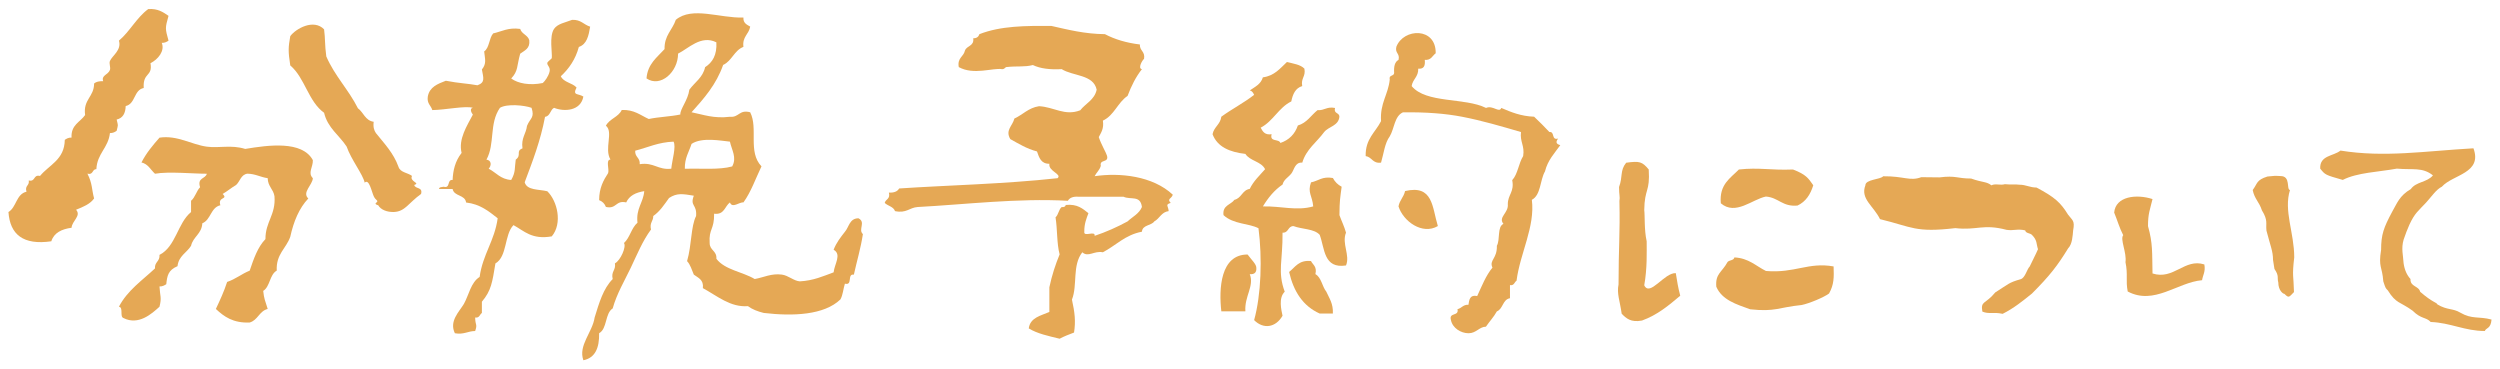 <?xml version="1.0" encoding="utf-8"?>
<!-- Generator: Adobe Illustrator 16.0.4, SVG Export Plug-In . SVG Version: 6.00 Build 0)  -->
<!DOCTYPE svg PUBLIC "-//W3C//DTD SVG 1.1//EN" "http://www.w3.org/Graphics/SVG/1.1/DTD/svg11.dtd">
<svg version="1.1" id="レイヤー_1" xmlns="http://www.w3.org/2000/svg" xmlns:xlink="http://www.w3.org/1999/xlink" x="0px"
	 y="0px" width="176px" height="26px" viewBox="0 0 176 26" enable-background="new 0 0 176 26" xml:space="preserve">
<g>
	<path fill="#E5A855" d="M175.404,22.497c-0.053,0.67-0.393,0.569-0.473,0.805c-1.412,0-2.395-0.577-3.812-0.635
		c-0.328-0.356-0.66-0.185-1.271-0.794c-0.899-0.652-1.156-0.48-1.746-1.43c-0.16-0.157-0.16-0.157-0.317-0.633
		c-0.078-1.069-0.356-0.972-0.155-2.225c0-1.075,0.18-1.562,0.79-2.697c0.331-0.568,0.497-1.109,1.302-1.577
		c0.368-0.526,1.151-0.468,1.557-0.965c-0.756-0.599-1.438-0.371-2.541-0.475c-1.289,0.239-2.79,0.273-3.807,0.795
		c-1.236-0.353-1.236-0.353-1.588-0.795c-0.045-0.946,0.93-0.869,1.426-1.27c3.127,0.501,5.895,0.036,9.363-0.16
		c0.645,1.764-1.457,1.844-2.221,2.7c-0.406,0.202-0.705,0.67-1.105,1.111c-0.565,0.612-0.795,0.729-1.183,1.563
		c-0.093,0.188-0.345,0.844-0.409,1.06c-0.183,0.629-0.029,1.103,0,1.662c0.067,0.463,0.23,0.827,0.484,1.106
		c-0.028,0.554,0.583,0.472,0.684,0.901c0.902,0.779,1.135,0.722,1.213,0.888c0.703,0.418,1.078,0.258,1.606,0.576
		C174.046,22.497,174.493,22.252,175.404,22.497z"/>
	<path fill="#E5A855" d="M161.514,18.119c-0.162,1.379-0.043,1.26-0.018,2.443c-0.344,0.336-0.344,0.461-0.674,0.125
		c-0.09,0.008-0.43-0.237-0.43-0.803c-0.095-0.33,0.074-0.453-0.271-0.949c-0.053-0.328-0.053-0.315-0.1-0.637
		c0-0.619-0.192-1.009-0.463-2.064c-0.057-0.527,0.125-0.705-0.32-1.428c-0.174-0.568-0.528-0.808-0.647-1.429
		c0.341-0.455,0.245-0.704,1.039-0.951c0.573-0.047,0.419-0.06,0.921-0.032c0.739,0,0.389,0.944,0.664,0.983
		C160.758,14.829,161.514,16.378,161.514,18.119z"/>
	<path fill="#E5A855" d="M155.186,18.617c0.094,0.516-0.104,0.736-0.16,1.109c-1.737,0.15-3.371,1.785-5.235,0.795
		c-0.154-0.789,0.028-1.164-0.157-2.064c0.096-0.684-0.395-1.607-0.16-1.902c-0.256-0.486-0.418-1.062-0.636-1.589
		c0.097-1.149,1.562-1.321,2.699-0.952c-0.181,0.764-0.318,1.012-0.318,1.905c0.345,1.22,0.285,1.86,0.318,3.333
		C153.034,19.732,153.789,18.167,155.186,18.617z"/>
	<path fill="#E5A855" d="M145.591,15.111c0.296,0.402,0.494,0.402,0.358,1.109c-0.034,0.35-0.049,0.961-0.358,1.271
		c-0.723,1.182-1.282,1.916-2.541,3.174c-0.644,0.521-1.286,1.041-2.063,1.428c-0.715-0.149-0.949,0.041-1.428-0.157
		c-0.14-0.775,0.221-0.506,0.907-1.349c0.941-0.591,0.925-0.688,1.794-0.933c0.319-0.104,0.424-0.682,0.633-0.896
		c0.154-0.335,0.444-0.884,0.582-1.215c-0.125-0.366-0.039-0.621-0.425-1.006c-0.129-0.138-0.436-0.099-0.477-0.319
		c-0.55-0.127-0.806,0.037-1.31-0.037c-1.656-0.438-2.072,0.051-3.611-0.121c-2.832,0.33-3.022-0.08-5.299-0.633
		c-0.461-0.939-1.397-1.425-1.03-2.381c0-0.425,1.067-0.404,1.252-0.637c1.47-0.016,1.877,0.365,2.684,0.064
		c0,0,1.048,0.009,1.285,0.014c1.174-0.146,1.211,0.081,2.22,0.081c0.86,0.304,1.071,0.198,1.432,0.478
		c0.275-0.146,0.627,0.018,0.949-0.08c0.5,0.052,0.646-0.011,1.021,0.037c0.473,0,0.727,0.199,1.204,0.199
		C144.663,13.887,145.066,14.261,145.591,15.111z"/>
	<path fill="#E5A855" d="M129.085,18.757c0.028,0.767,0.035,1.269-0.319,1.905c-0.361,0.271-1.396,0.702-1.93,0.811
		c-1.652,0.168-1.844,0.493-3.625,0.301c-0.973-0.35-1.986-0.657-2.383-1.588c-0.078-0.927,0.384-0.992,0.796-1.746
		c0.129-0.137,0.437-0.099,0.478-0.318c1.008,0.05,1.514,0.605,2.221,0.955C126.352,19.25,127.312,18.436,129.085,18.757z"/>
	<path fill="#E5A855" d="M127.654,13.042c-0.197,0.649-0.532,1.16-1.109,1.429c-1.059,0.105-1.335-0.568-2.225-0.634
		c-0.955,0.188-2.137,1.362-3.174,0.474c-0.119-1.334,0.67-1.762,1.271-2.378c1.446-0.159,2.226,0.066,3.81,0
		C127.135,12.279,127.307,12.542,127.654,13.042z"/>
	<path fill="#E5A855" d="M117.977,19.23c0.112,0.656,0.135,0.914,0.312,1.588c-0.803,0.675-1.604,1.357-2.693,1.748
		c-0.791,0.151-1.113-0.158-1.429-0.478c-0.126-0.901-0.354-1.416-0.222-2.063c0-2.601,0.115-3.571,0.062-5.871
		c0.054-0.317-0.026-0.391-0.026-0.988c0.276-0.733,0.053-1.159,0.502-1.71c0.944-0.129,1.123-0.081,1.588,0.476
		c0.101,1.595-0.295,1.323-0.316,2.86c0.053,0.373-0.01,1.397,0.171,2.194c0,0.812,0.043,1.891-0.171,3.098
		C116.148,20.924,117.172,19.176,117.977,19.23z"/>
	<path fill="#E5A855" d="M60.434,15.367c0.548,0.279-0.044,0.79,0.314,1.113c-0.153,1.01-0.427,1.898-0.635,2.855
		c-0.5-0.08-0.055,0.787-0.632,0.635c-0.115,0.361-0.142,0.811-0.318,1.111c-1.145,1.102-3.33,1.193-5.396,0.95
		c-0.424-0.104-0.805-0.251-1.113-0.478c-1.235,0.094-2.149-0.713-3.172-1.269c0.07-0.601-0.336-0.722-0.637-0.951
		C48.703,19,48.6,18.628,48.37,18.383c0.333-1.144,0.261-2.438,0.635-3.176c0.067-0.855-0.447-0.665-0.16-1.43
		c-0.783-0.127-1.184-0.207-1.744,0.162c-0.331,0.457-0.64,0.94-1.111,1.268c0.003,0.375-0.274,0.468-0.16,0.953
		c-0.597,0.808-0.976,1.751-1.427,2.697c-0.431,0.901-0.985,1.828-1.27,2.857c-0.552,0.35-0.373,1.424-0.954,1.744
		c0.021,1.021-0.271,1.738-1.109,1.904c-0.376-1.043,0.643-1.973,0.793-3.014c0.313-1.012,0.607-2.041,1.271-2.701
		c-0.131-0.551,0.237-0.609,0.157-1.107c0.394-0.2,0.821-1.182,0.636-1.43c0.42-0.375,0.522-1.067,0.951-1.43
		c-0.114-1.013,0.407-1.396,0.477-2.223c-0.596,0.093-1.052,0.316-1.271,0.794c-0.755-0.175-0.666,0.493-1.429,0.317
		c-0.085-0.229-0.245-0.387-0.476-0.478c0-0.845,0.299-1.395,0.633-1.904c0.096-0.277-0.188-0.936,0.164-0.954
		c-0.456-0.757,0.228-1.954-0.321-2.38c0.251-0.493,0.881-0.604,1.116-1.109c0.878-0.036,1.316,0.373,1.902,0.635
		c0.695-0.149,1.523-0.168,2.222-0.317c-0.022-0.387,0.54-1.006,0.635-1.746c0.376-0.52,0.952-0.851,1.109-1.586
		c0.519-0.331,0.843-0.856,0.793-1.748c-1.08-0.547-1.982,0.45-2.696,0.794c0.003,1.293-1.244,2.418-2.222,1.745
		c0.081-1.026,0.742-1.475,1.27-2.062c-0.021-0.969,0.556-1.349,0.794-2.064c1.149-0.961,3.106-0.104,4.759-0.158
		c-0.024,0.397,0.244,0.5,0.477,0.636c-0.088,0.547-0.568,0.701-0.477,1.428c-0.649,0.248-0.808,0.988-1.428,1.272
		c-0.479,1.371-1.343,2.357-2.224,3.332c0.841,0.166,1.555,0.457,2.702,0.317c0.646,0.066,0.643-0.525,1.426-0.317
		c0.579,1.133-0.182,2.789,0.796,3.808c-0.413,0.855-0.738,1.807-1.272,2.54c-0.275-0.044-0.79,0.446-0.949,0
		c-0.369,0.265-0.385,0.888-1.114,0.794c0.014,1.146-0.381,1.045-0.314,2.062c0,0.529,0.516,0.541,0.474,1.111
		c0.593,0.785,1.839,0.912,2.698,1.426c0.641-0.115,1.17-0.41,1.907-0.313c0.459,0.058,0.856,0.453,1.269,0.476
		c0.959-0.051,1.644-0.365,2.379-0.635c0.057-0.583,0.584-1.26,0-1.59c0.19-0.5,0.495-0.88,0.797-1.268
		C59.773,15.982,59.801,15.373,60.434,15.367z M51.546,11.717c0.342-0.626-0.032-1.151-0.159-1.745
		c-0.586-0.054-1.969-0.337-2.702,0.159c-0.178,0.56-0.49,0.985-0.473,1.746C49.352,11.85,50.636,11.969,51.546,11.717z
		 M47.258,11.877c0.055-0.604,0.357-1.552,0.16-1.905c-1.069,0.039-1.813,0.409-2.698,0.637c-0.039,0.46,0.358,0.482,0.316,0.95
		C46.037,11.405,46.307,11.982,47.258,11.877z"/>
	<path fill="#E5A855" d="M41.547,1.877c-0.104,0.64-0.235,1.242-0.796,1.428c-0.237,0.875-0.693,1.529-1.269,2.063
		c0.197,0.438,0.808,0.457,1.108,0.794c-0.302,0.589,0.103,0.398,0.479,0.636c-0.182,1.012-1.335,1.086-2.064,0.793
		c-0.277,0.141-0.258,0.581-0.635,0.636c-0.319,1.688-0.881,3.14-1.432,4.603c0.158,0.584,1,0.486,1.592,0.634
		c0.708,0.685,1.085,2.263,0.314,3.177c-1.408,0.245-1.943-0.384-2.695-0.793c-0.654,0.668-0.427,2.215-1.271,2.697
		c-0.223,1.344-0.292,1.91-0.953,2.695c0,0.267,0,0.531,0,0.794c-0.162,0.103-0.162,0.368-0.474,0.319
		c0.01,0.59,0.175,0.449,0,0.951c-0.522,0.004-0.791,0.268-1.428,0.157c-0.411-0.846,0.288-1.496,0.634-2.062
		c0.359-0.646,0.492-1.518,1.11-1.905c0.216-1.582,1.054-2.543,1.27-4.128c-0.623-0.487-1.227-0.995-2.224-1.11
		c-0.069-0.562-0.852-0.419-0.949-0.952c-0.317,0-0.637,0-0.956,0c0.01-0.154,0.197-0.123,0.319-0.159
		c0.512,0.142,0.216-0.523,0.637-0.475c0.029-0.658,0.17-1.318,0.633-1.905c-0.241-0.976,0.384-1.909,0.793-2.698
		c-0.11-0.128-0.247-0.437,0-0.477c-0.529-0.16-1.961,0.152-2.856,0.159c-0.094-0.332-0.392-0.453-0.317-0.952
		c0.121-0.676,0.696-0.892,1.27-1.112c0.943,0.183,1.521,0.189,2.226,0.319c0.566-0.203,0.414-0.52,0.313-1.111
		c0.344-0.428,0.215-0.724,0.16-1.272c0.375-0.258,0.337-0.93,0.633-1.268c0.608-0.137,1.054-0.432,1.902-0.318
		c0.109,0.368,0.534,0.423,0.64,0.795c0.07,0.595-0.336,0.723-0.64,0.951c-0.251,0.892-0.125,1.2-0.632,1.745
		c0.482,0.355,1.31,0.504,2.222,0.319c0.151-0.13,0.399-0.472,0.477-0.794c0.084-0.339-0.192-0.428-0.157-0.636
		c0.01-0.06,0.312-0.291,0.314-0.317c0.047-0.353-0.194-1.538,0.16-2.063c0.252-0.368,0.784-0.446,1.269-0.636
		C40.892,1.365,41.099,1.741,41.547,1.877z M37.101,8.859c0.23-0.561,0.55-0.561,0.32-1.269c-0.52-0.185-1.731-0.3-2.225,0
		c-0.773,1.112-0.335,2.533-0.95,3.648c0.368,0.047,0.362,0.425,0.156,0.638c0.522,0.269,0.838,0.748,1.587,0.794
		c0.329-0.575,0.229-0.856,0.32-1.432c0.442-0.329-0.031-0.594,0.474-0.792C36.679,9.707,37.034,9.43,37.101,8.859z"/>
	<path fill="#E5A855" d="M29.163,13.021c0.068,0.303,0.621,0.121,0.48,0.633c-0.895,0.645-1.123,1.238-1.907,1.27
		c-0.483,0.018-0.929-0.156-1.112-0.476c0.006,0.009-0.271-0.068-0.159-0.158c0.243-0.194-0.003-0.134-0.156-0.479
		c-0.145-0.318-0.33-1.263-0.634-0.95c-0.133-0.6-0.953-1.622-1.271-2.541c-0.521-0.803-1.337-1.31-1.588-2.381
		c-1.111-0.792-1.35-2.46-2.381-3.332c-0.157-1.018-0.139-1.262,0-2.062c0.399-0.539,1.656-1.235,2.381-0.478
		c0.089,0.666,0.04,1.046,0.155,1.904c0.59,1.37,1.572,2.345,2.226,3.651c0.397,0.291,0.511,0.864,1.111,0.952
		c-0.049,0.366,0.027,0.608,0.156,0.794c0.588,0.736,1.242,1.405,1.591,2.379c0.127,0.403,0.651,0.407,0.95,0.638
		C28.799,12.783,29.632,12.882,29.163,13.021z"/>
	<path fill="#E5A855" d="M22.024,11.273c0.024,0.49-0.379,0.896,0,1.269c-0.017,0.473-0.782,1.008-0.319,1.431
		c-0.645,0.68-1.032,1.613-1.27,2.696c-0.287,0.825-1.009,1.213-0.953,2.382c-0.509,0.287-0.463,1.123-0.952,1.428
		c0.069,0.605,0.113,0.602,0.316,1.271c-0.594,0.146-0.689,0.789-1.268,0.954c-1.163,0.051-1.808-0.415-2.381-0.954
		c0.289-0.613,0.573-1.224,0.793-1.903c0.599-0.197,1.021-0.568,1.588-0.794c0.282-0.829,0.562-1.657,1.109-2.221
		c-0.007-1.228,0.738-1.698,0.636-3.019c-0.08-0.503-0.468-0.695-0.478-1.271c-0.511-0.07-0.858-0.305-1.43-0.316
		c-0.46,0.067-0.514,0.543-0.794,0.796c-0.331,0.192-0.616,0.439-0.947,0.632c0.423,0.41-0.369,0.169-0.161,0.795
		c-0.688,0.158-0.664,1.027-1.27,1.269c-0.043,0.753-0.649,0.941-0.794,1.587c-0.304,0.489-0.875,0.711-0.952,1.432
		c-0.668,0.285-0.728,0.679-0.792,1.269c-0.13,0.083-0.257,0.164-0.478,0.16c0.041,0.726,0.167,0.765,0,1.427
		c-0.544,0.495-1.476,1.336-2.54,0.794c-0.273-0.097,0.016-0.755-0.316-0.794c0.597-1.15,1.64-1.851,2.539-2.697
		c-0.038-0.463,0.358-0.488,0.317-0.953c1.156-0.588,1.264-2.226,2.222-3.016c0-0.265,0-0.529,0-0.794
		c0.291-0.239,0.374-0.683,0.636-0.952c-0.217-0.692,0.379-0.573,0.475-0.952c-0.896,0.007-2.674-0.173-3.649,0
		c-0.308-0.273-0.479-0.684-0.952-0.794c0.338-0.665,0.799-1.211,1.27-1.746c1.27-0.184,2.244,0.488,3.332,0.635
		c0.866,0.116,1.715-0.148,2.7,0.159C18.899,10.213,21.272,9.886,22.024,11.273z"/>
	<path fill="#E5A855" d="M11.864,1.115c-0.242,0.869-0.242,0.878,0,1.747c-0.126,0.083-0.256,0.162-0.476,0.157
		c0.233,0.563-0.263,1.165-0.794,1.429c0.164,0.979-0.547,0.618-0.476,1.747c-0.708,0.137-0.573,1.12-1.269,1.27
		C8.833,7.981,8.646,8.318,8.213,8.416c0.111,0.49,0.111,0.305,0,0.792C8.087,9.295,7.961,9.371,7.74,9.369
		c-0.117,1.05-0.902,1.43-0.955,2.537c-0.312,0-0.203,0.436-0.632,0.319c0.36,0.696,0.297,1.109,0.472,1.746
		c-0.285,0.403-0.778,0.596-1.27,0.795c0.386,0.43-0.28,0.771-0.318,1.268c-0.692,0.094-1.234,0.349-1.425,0.953
		c-1.979,0.287-2.909-0.476-3.017-2.062c0.567-0.328,0.538-1.259,1.27-1.428c-0.136-0.451,0.226-0.411,0.159-0.793
		c0.49,0.118,0.304-0.438,0.793-0.317c0.647-0.786,1.726-1.139,1.744-2.541C4.689,9.76,4.823,9.678,5.037,9.686
		c-0.049-0.9,0.607-1.088,0.955-1.587C5.841,6.991,6.625,6.832,6.625,5.876c0.142-0.122,0.359-0.171,0.638-0.159
		C7.116,5.292,7.609,5.276,7.74,4.925c0.063-0.185-0.08-0.459,0-0.634C7.91,3.906,8.572,3.53,8.373,2.862
		c0.774-0.654,1.241-1.618,2.062-2.223C11.121,0.591,11.486,0.859,11.864,1.115z"/>
	<path fill="#E5A855" d="M109.077,9.295c0.403-0.047,0.114,0.597,0.614,0.46c-0.168,0.225-0.166,0.379,0.154,0.463
		c-0.408,0.57-0.886,1.064-1.078,1.848c-0.359,0.618-0.281,1.665-0.925,2c0.24,1.896-0.835,3.773-1.077,5.695
		c-0.158,0.1-0.158,0.357-0.463,0.312c0,0.308,0,0.614,0,0.921c-0.525,0.092-0.477,0.75-0.923,0.927
		c-0.219,0.399-0.521,0.709-0.769,1.076c-0.477,0.01-0.68,0.467-1.232,0.463c-0.525-0.004-1.115-0.353-1.232-0.925
		c-0.164-0.572,0.58-0.242,0.461-0.77c0.297-0.067,0.392-0.332,0.771-0.309c0.053-0.359,0.102-0.725,0.616-0.615
		c0.325-0.701,0.61-1.439,1.075-2.002c-0.252-0.533,0.34-0.609,0.31-1.54c0.246-0.429,0.009-1.329,0.463-1.54
		c-0.393-0.47,0.372-0.768,0.308-1.384c-0.004-0.671,0.475-0.86,0.309-1.692c0.396-0.426,0.452-1.191,0.771-1.695
		c0.119-0.734-0.238-0.99-0.153-1.693c-1.375-0.401-2.731-0.803-4.157-1.078c-1.154-0.222-2.527-0.332-4.156-0.308
		c-0.6,0.27-0.6,1.146-0.926,1.691c-0.354,0.471-0.425,1.218-0.613,1.849c-0.597,0.081-0.634-0.394-1.082-0.461
		c-0.031-1.215,0.688-1.672,1.082-2.461c-0.084-1.27,0.504-1.862,0.613-2.928c-0.085-0.342,0.296-0.217,0.309-0.461
		c-0.029-0.445,0.037-0.782,0.309-0.923c0.111-0.472-0.266-0.454-0.153-0.925c0.505-1.315,2.802-1.395,2.769,0.46
		c-0.236,0.173-0.318,0.502-0.769,0.465c0.042,0.401-0.053,0.661-0.46,0.616c0.02,0.583-0.391,0.737-0.463,1.229
		c1.021,1.235,3.725,0.791,5.236,1.538c0.484-0.214,0.929,0.382,1.074,0c0.686,0.292,1.369,0.582,2.311,0.617
		C108.371,8.564,108.73,8.924,109.077,9.295z"/>
	<path fill="#E5A855" d="M101.225,15.915c-1.092,0.644-2.438-0.333-2.771-1.386c0.078-0.438,0.373-0.652,0.462-1.079
		C100.896,12.987,100.816,14.576,101.225,15.915z"/>
	<path fill="#E5A855" d="M94.759,16.378c-0.315,0.772,0.304,1.589,0,2.31c-1.583,0.244-1.489-1.182-1.851-2.154
		c-0.383-0.438-1.262-0.389-1.846-0.617c-0.41,0-0.332,0.488-0.771,0.463c0.021,1.971-0.367,2.749,0.154,4.156
		c-0.457,0.441-0.234,1.304-0.154,1.693c-0.484,0.842-1.354,0.963-2,0.307c0.498-1.792,0.578-4.369,0.307-6.467
		c-0.671-0.354-1.762-0.268-2.463-0.924c-0.087-0.703,0.515-0.718,0.769-1.078c0.503-0.113,0.548-0.688,1.079-0.769
		c0.265-0.555,0.697-0.946,1.08-1.386c-0.271-0.554-1.07-0.573-1.387-1.077c-1.107-0.128-1.974-0.491-2.312-1.387
		c0.101-0.521,0.549-0.683,0.617-1.231c0.74-0.542,1.591-0.975,2.31-1.54c-0.067-0.137-0.136-0.278-0.309-0.309
		c0.365-0.25,0.788-0.444,0.924-0.922c0.816-0.108,1.216-0.634,1.693-1.079c0.451,0.111,0.955,0.178,1.231,0.465
		c0.11,0.566-0.261,0.656-0.153,1.229C91.2,6.199,91.01,6.627,90.907,7.14c-0.892,0.437-1.274,1.393-2.155,1.848
		c0.143,0.27,0.289,0.535,0.771,0.461c-0.16,0.574,0.518,0.301,0.615,0.616c0.611-0.209,1.022-0.62,1.231-1.231
		c0.638-0.184,0.929-0.718,1.384-1.079c0.497,0.035,0.65-0.272,1.232-0.154c-0.111,0.419,0.309,0.31,0.309,0.617
		C94.229,8.869,93.54,8.9,93.221,9.296c-0.52,0.715-1.261,1.206-1.541,2.154c-0.527-0.049-0.57,0.527-0.772,0.771
		c-0.226,0.279-0.53,0.415-0.615,0.77c-0.58,0.394-1.017,0.932-1.385,1.54c1.3-0.029,2.366,0.332,3.542,0
		c-0.062-0.754-0.417-0.967-0.155-1.693c0.521-0.098,0.79-0.444,1.54-0.307c0.143,0.269,0.346,0.474,0.617,0.614
		c-0.104,0.811-0.148,0.944-0.155,2.001C94.445,15.561,94.634,15.932,94.759,16.378z"/>
	<path fill="#E5A855" d="M93.373,20.534c0.204,0.459,0.495,0.839,0.461,1.54c-0.311,0-0.613,0-0.926,0
		c-1.17-0.521-1.84-1.547-2.153-2.928c0.431-0.342,0.681-0.856,1.539-0.768c0.136,0.273,0.437,0.387,0.31,0.921
		C93.032,19.538,93.074,20.167,93.373,20.534z"/>
	<path fill="#E5A855" d="M88.445,18.84c0.03,0.336-0.125,0.489-0.462,0.461c0.337,0.835-0.389,1.568-0.307,2.619
		c-0.562,0-1.129,0-1.694,0c-0.184-1.596-0.065-4.009,1.849-4.002C88.105,18.29,88.443,18.596,88.445,18.84z"/>
	<path fill="#E5A855" d="M82.565,13.706c-0.081,0.293-0.436,0.28-0.146,0.579c-0.422,0.125-0.161,0.218-0.146,0.578
		c-0.512,0.063-0.635,0.525-1.011,0.725c-0.22,0.312-0.829,0.23-0.872,0.725c-1.177,0.219-1.829,0.97-2.749,1.448
		c-0.61-0.126-1.029,0.378-1.447,0c-0.722,0.923-0.324,2.304-0.729,3.332c0.199,0.916,0.273,1.519,0.147,2.319
		c-0.347,0.132-0.7,0.264-1.014,0.434c-0.777-0.188-1.574-0.357-2.174-0.725c0.1-0.768,0.848-0.893,1.451-1.159
		c0-0.581,0-1.16,0-1.737c0.176-0.836,0.427-1.598,0.723-2.317c-0.208-0.761-0.152-1.777-0.289-2.609
		c0.209-0.175,0.22-0.553,0.434-0.723c0.169,0.024,0.259-0.033,0.288-0.146c0.811-0.084,1.192,0.26,1.595,0.579
		c-0.146,0.386-0.3,0.763-0.291,1.304c-0.061,0.404,0.791-0.11,0.727,0.291c0.835-0.281,1.596-0.625,2.318-1.016
		c0.349-0.33,0.813-0.537,1.011-1.014c-0.103-0.857-0.795-0.486-1.3-0.725c-1.065,0-2.127,0-3.19,0
		c-0.355-0.023-0.6,0.072-0.724,0.287c-3.513-0.199-7.268,0.264-10.574,0.438c-0.587,0.042-0.789,0.459-1.594,0.289
		c-0.111-0.322-0.506-0.36-0.725-0.578c0.062-0.277,0.413-0.262,0.292-0.727c0.357,0.022,0.603-0.076,0.724-0.289
		c3.227-0.221,7.4-0.31,11.153-0.724c0.333-0.295-0.666-0.483-0.577-1.017c-0.589,0.012-0.722-0.436-0.872-0.866
		c-0.728-0.191-1.293-0.544-1.88-0.87c-0.371-0.634,0.159-0.917,0.289-1.448c0.598-0.269,0.986-0.754,1.736-0.867
		c1.046,0.051,1.808,0.712,2.899,0.287c0.381-0.487,1.006-0.732,1.157-1.449c-0.225-1.082-1.661-0.943-2.463-1.448
		c-0.815,0.046-1.507-0.037-2.028-0.288c-0.605,0.155-1.079,0.055-1.882,0.144c-0.049,0.006-0.133,0.167-0.292,0.145
		c-0.655-0.104-1.993,0.439-3.043-0.145C67.38,4.072,67.838,4,67.931,3.564c0.126-0.363,0.665-0.304,0.584-0.87
		c0.249,0.005,0.373-0.107,0.436-0.289c1.515-0.591,3.252-0.591,5.069-0.579c1.183,0.266,2.333,0.564,3.767,0.579
		c0.693,0.366,1.514,0.613,2.459,0.726c-0.021,0.459,0.388,0.481,0.295,1.014c-0.123,0.092-0.459,0.676-0.149,0.724
		c-0.425,0.537-0.748,1.181-1.011,1.883c-0.697,0.465-0.942,1.372-1.738,1.74c0.085,0.567-0.126,0.84-0.29,1.158
		c0.169,0.517,0.517,1.09,0.577,1.304c0.155,0.539-0.542,0.229-0.433,0.723c-0.085,0.303-0.309,0.47-0.435,0.727
		C78.84,12.141,81.156,12.386,82.565,13.706z"/>
</g>
</svg>

